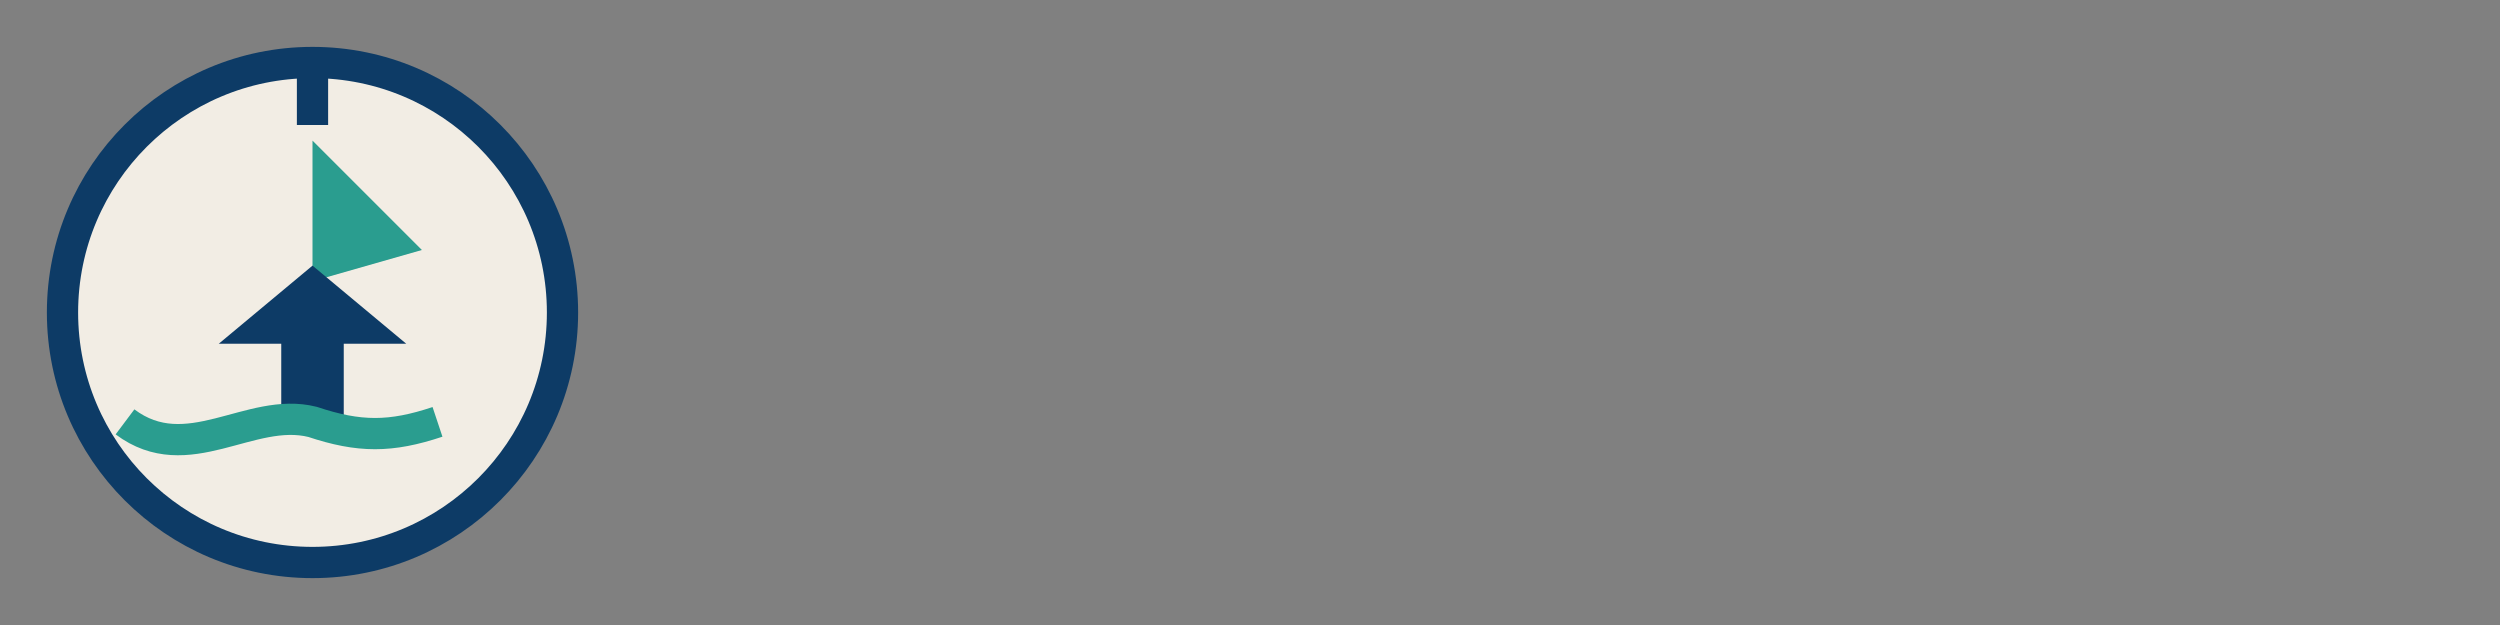 <?xml version="1.0" encoding="UTF-8"?>
<svg xmlns="http://www.w3.org/2000/svg" width="160" height="40" viewBox="0 0 160 40"><rect x="0" y="0" width="160" height="40" fill="#808080" stroke="none"/><circle cx="20" cy="20" r="16" fill="#F2EDE4" stroke="#0D3B66" stroke-width="2"/><path d="M20 9l7 7-7 2z" fill="#2A9D8F"/><path d="M14 22l6-5 6 5h-4v5h-4v-5z" fill="#0D3B66"/><path d="M8 27c4 3 8-1 12 0 3 1 5 1 8 0" fill="none" stroke="#2A9D8F" stroke-width="2"/><path d="M20 4v4" stroke="#0D3B66" stroke-width="2"/></svg>